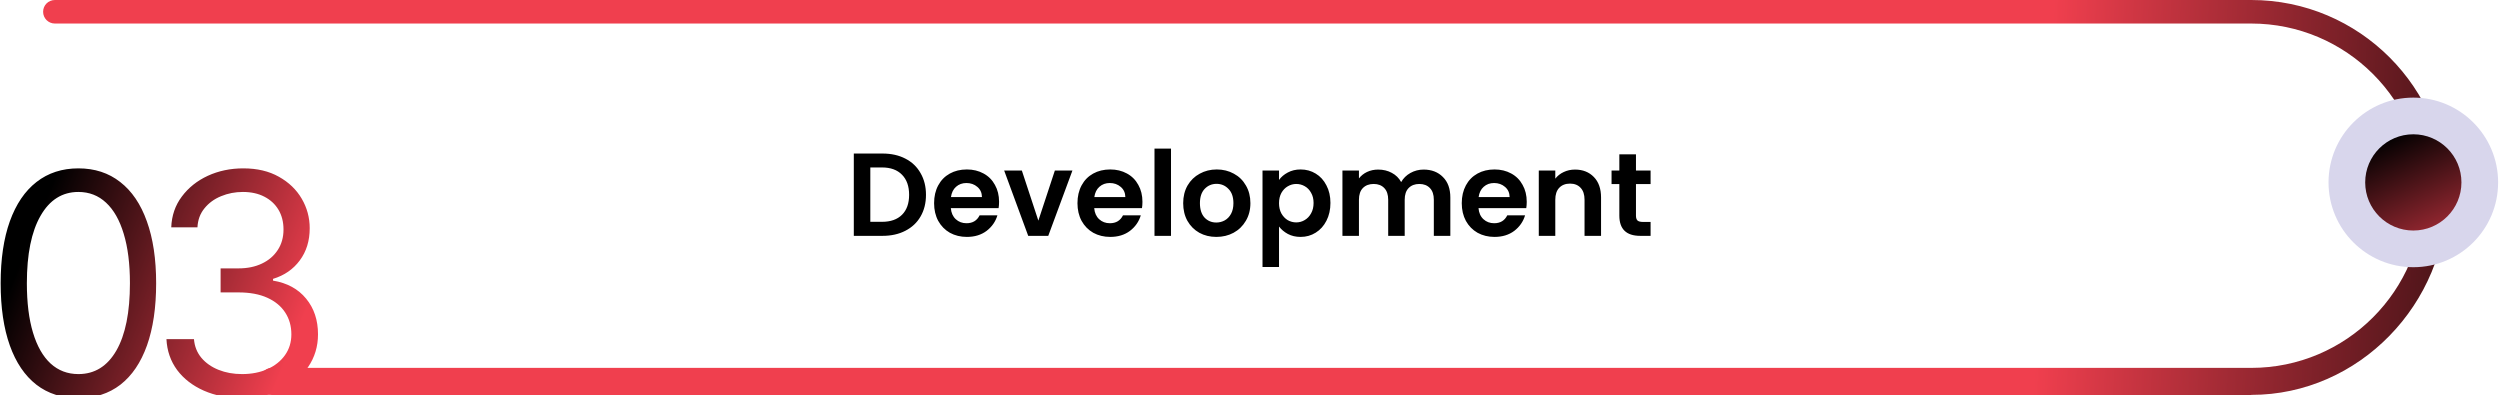 <?xml version="1.0" encoding="UTF-8"?> <svg xmlns="http://www.w3.org/2000/svg" width="424" height="67" viewBox="0 0 424 67" fill="none"><g clip-path="url(#clip0_1321_523)"><path d="M381.818 66.987H46.028C44.921 66.987 43.935 66.303 43.935 64.936C43.935 63.569 44.921 62.393 46.028 62.393H381.818C397.922 62.393 411.019 49.297 411.019 33.193C411.019 17.088 397.922 3.992 381.818 3.992H9.308C8.201 3.992 7.312 3.103 7.312 1.996C7.312 0.889 8.201 0 9.308 0H381.818C400.123 0 414.997 14.887 414.997 33.179C414.997 51.47 400.11 66.973 381.818 66.973V66.987Z" fill="url(#paint0_linear_1321_523)"></path><path d="M409.3 45.318C417.242 45.318 423.681 38.879 423.681 30.936C423.681 22.994 417.242 16.555 409.3 16.555C401.357 16.555 394.918 22.994 394.918 30.936C394.918 38.879 401.357 45.318 409.3 45.318Z" fill="#D8D6EC"></path><path d="M409.298 39.098C413.806 39.098 417.46 35.444 417.46 30.937C417.46 26.429 413.806 22.775 409.298 22.775C404.791 22.775 401.137 26.429 401.137 30.937C401.137 35.444 404.791 39.098 409.298 39.098Z" fill="url(#paint1_linear_1321_523)"></path><path d="M13.296 67.519C10.506 67.519 8.13 66.759 6.167 65.241C4.204 63.71 2.704 61.494 1.667 58.593C0.63 55.679 0.111 52.16 0.111 48.037C0.111 43.938 0.63 40.438 1.667 37.537C2.716 34.623 4.222 32.401 6.185 30.87C8.161 29.327 10.531 28.555 13.296 28.555C16.062 28.555 18.426 29.327 20.389 30.87C22.365 32.401 23.871 34.623 24.908 37.537C25.957 40.438 26.482 43.938 26.482 48.037C26.482 52.16 25.963 55.679 24.926 58.593C23.889 61.494 22.389 63.71 20.426 65.241C18.463 66.759 16.087 67.519 13.296 67.519ZM13.296 63.444C16.062 63.444 18.21 62.111 19.741 59.444C21.272 56.778 22.037 52.975 22.037 48.037C22.037 44.753 21.686 41.956 20.982 39.648C20.291 37.339 19.29 35.58 17.982 34.37C16.686 33.16 15.124 32.555 13.296 32.555C10.556 32.555 8.414 33.907 6.871 36.611C5.327 39.302 4.556 43.111 4.556 48.037C4.556 51.321 4.901 54.111 5.593 56.407C6.284 58.704 7.278 60.45 8.574 61.648C9.883 62.846 11.457 63.444 13.296 63.444ZM41.119 67.519C38.675 67.519 36.496 67.099 34.582 66.259C32.681 65.42 31.168 64.253 30.045 62.759C28.934 61.253 28.329 59.506 28.23 57.518H32.897C32.996 58.741 33.415 59.796 34.156 60.685C34.897 61.562 35.866 62.241 37.063 62.722C38.261 63.204 39.588 63.444 41.045 63.444C42.675 63.444 44.119 63.16 45.379 62.593C46.638 62.025 47.625 61.234 48.342 60.222C49.057 59.21 49.416 58.037 49.416 56.704C49.416 55.309 49.07 54.08 48.379 53.018C47.687 51.944 46.675 51.105 45.341 50.5C44.008 49.895 42.378 49.592 40.453 49.592H37.415V45.518H40.453C41.959 45.518 43.28 45.247 44.416 44.703C45.564 44.16 46.459 43.395 47.101 42.407C47.755 41.419 48.082 40.259 48.082 38.925C48.082 37.642 47.798 36.524 47.23 35.574C46.662 34.623 45.86 33.882 44.823 33.351C43.798 32.821 42.588 32.555 41.193 32.555C39.885 32.555 38.65 32.796 37.489 33.277C36.341 33.746 35.403 34.432 34.675 35.333C33.946 36.222 33.551 37.296 33.489 38.555H29.045C29.119 36.568 29.718 34.827 30.841 33.333C31.965 31.827 33.434 30.654 35.249 29.814C37.076 28.975 39.082 28.555 41.267 28.555C43.613 28.555 45.625 29.03 47.304 29.981C48.983 30.919 50.274 32.16 51.175 33.703C52.076 35.246 52.527 36.913 52.527 38.703C52.527 40.839 51.965 42.66 50.842 44.166C49.73 45.672 48.218 46.716 46.304 47.296V47.592C48.7 47.987 50.57 49.006 51.916 50.648C53.261 52.278 53.934 54.296 53.934 56.704C53.934 58.765 53.372 60.617 52.249 62.259C51.138 63.889 49.619 65.173 47.693 66.111C45.767 67.049 43.576 67.519 41.119 67.519Z" fill="url(#paint2_linear_1321_523)"></path><path d="M149.686 26.04C151.152 26.04 152.439 26.327 153.546 26.9C154.666 27.473 155.526 28.293 156.126 29.36C156.739 30.413 157.046 31.64 157.046 33.04C157.046 34.44 156.739 35.667 156.126 36.72C155.526 37.76 154.666 38.567 153.546 39.14C152.439 39.713 151.152 40 149.686 40H144.806V26.04H149.686ZM149.586 37.62C151.052 37.62 152.186 37.22 152.986 36.42C153.786 35.62 154.186 34.493 154.186 33.04C154.186 31.587 153.786 30.453 152.986 29.64C152.186 28.813 151.052 28.4 149.586 28.4H147.606V37.62H149.586ZM169.442 34.22C169.442 34.62 169.415 34.98 169.362 35.3H161.262C161.328 36.1 161.608 36.727 162.102 37.18C162.595 37.633 163.202 37.86 163.922 37.86C164.962 37.86 165.702 37.413 166.142 36.52H169.162C168.842 37.587 168.228 38.467 167.322 39.16C166.415 39.84 165.302 40.18 163.982 40.18C162.915 40.18 161.955 39.947 161.102 39.48C160.262 39 159.602 38.327 159.122 37.46C158.655 36.593 158.422 35.593 158.422 34.46C158.422 33.313 158.655 32.307 159.122 31.44C159.588 30.573 160.242 29.907 161.082 29.44C161.922 28.973 162.888 28.74 163.982 28.74C165.035 28.74 165.975 28.967 166.802 29.42C167.642 29.873 168.288 30.52 168.742 31.36C169.208 32.187 169.442 33.14 169.442 34.22ZM166.542 33.42C166.528 32.7 166.268 32.127 165.762 31.7C165.255 31.26 164.635 31.04 163.902 31.04C163.208 31.04 162.622 31.253 162.142 31.68C161.675 32.093 161.388 32.673 161.282 33.42H166.542ZM176.105 37.42L178.905 28.92H181.885L177.785 40H174.385L170.305 28.92H173.305L176.105 37.42ZM193.758 34.22C193.758 34.62 193.731 34.98 193.678 35.3H185.578C185.645 36.1 185.925 36.727 186.418 37.18C186.911 37.633 187.518 37.86 188.238 37.86C189.278 37.86 190.018 37.413 190.458 36.52H193.478C193.158 37.587 192.545 38.467 191.638 39.16C190.731 39.84 189.618 40.18 188.298 40.18C187.231 40.18 186.271 39.947 185.418 39.48C184.578 39 183.918 38.327 183.438 37.46C182.971 36.593 182.738 35.593 182.738 34.46C182.738 33.313 182.971 32.307 183.438 31.44C183.905 30.573 184.558 29.907 185.398 29.44C186.238 28.973 187.205 28.74 188.298 28.74C189.351 28.74 190.291 28.967 191.118 29.42C191.958 29.873 192.605 30.52 193.058 31.36C193.525 32.187 193.758 33.14 193.758 34.22ZM190.858 33.42C190.845 32.7 190.585 32.127 190.078 31.7C189.571 31.26 188.951 31.04 188.218 31.04C187.525 31.04 186.938 31.253 186.458 31.68C185.991 32.093 185.705 32.673 185.598 33.42H190.858ZM198.602 25.2V40H195.802V25.2H198.602ZM206.288 40.18C205.222 40.18 204.262 39.947 203.408 39.48C202.555 39 201.882 38.327 201.388 37.46C200.908 36.593 200.668 35.593 200.668 34.46C200.668 33.327 200.915 32.327 201.408 31.46C201.915 30.593 202.602 29.927 203.468 29.46C204.335 28.98 205.302 28.74 206.368 28.74C207.435 28.74 208.402 28.98 209.268 29.46C210.135 29.927 210.815 30.593 211.308 31.46C211.815 32.327 212.068 33.327 212.068 34.46C212.068 35.593 211.808 36.593 211.288 37.46C210.782 38.327 210.088 39 209.208 39.48C208.342 39.947 207.368 40.18 206.288 40.18ZM206.288 37.74C206.795 37.74 207.268 37.62 207.708 37.38C208.162 37.127 208.522 36.753 208.788 36.26C209.055 35.767 209.188 35.167 209.188 34.46C209.188 33.407 208.908 32.6 208.348 32.04C207.802 31.467 207.128 31.18 206.328 31.18C205.528 31.18 204.855 31.467 204.308 32.04C203.775 32.6 203.508 33.407 203.508 34.46C203.508 35.513 203.768 36.327 204.288 36.9C204.822 37.46 205.488 37.74 206.288 37.74ZM216.922 30.52C217.282 30.013 217.776 29.593 218.402 29.26C219.042 28.913 219.769 28.74 220.582 28.74C221.529 28.74 222.382 28.973 223.142 29.44C223.916 29.907 224.522 30.573 224.962 31.44C225.416 32.293 225.642 33.287 225.642 34.42C225.642 35.553 225.416 36.56 224.962 37.44C224.522 38.307 223.916 38.98 223.142 39.46C222.382 39.94 221.529 40.18 220.582 40.18C219.769 40.18 219.049 40.013 218.422 39.68C217.809 39.347 217.309 38.927 216.922 38.42V45.28H214.122V28.92H216.922V30.52ZM222.782 34.42C222.782 33.753 222.642 33.18 222.362 32.7C222.096 32.207 221.736 31.833 221.282 31.58C220.842 31.327 220.362 31.2 219.842 31.2C219.336 31.2 218.856 31.333 218.402 31.6C217.962 31.853 217.602 32.227 217.322 32.72C217.056 33.213 216.922 33.793 216.922 34.46C216.922 35.127 217.056 35.707 217.322 36.2C217.602 36.693 217.962 37.073 218.402 37.34C218.856 37.593 219.336 37.72 219.842 37.72C220.362 37.72 220.842 37.587 221.282 37.32C221.736 37.053 222.096 36.673 222.362 36.18C222.642 35.687 222.782 35.1 222.782 34.42ZM241.437 28.76C242.797 28.76 243.89 29.18 244.717 30.02C245.557 30.847 245.977 32.007 245.977 33.5V40H243.177V33.88C243.177 33.013 242.957 32.353 242.517 31.9C242.077 31.433 241.477 31.2 240.717 31.2C239.957 31.2 239.35 31.433 238.897 31.9C238.457 32.353 238.237 33.013 238.237 33.88V40H235.437V33.88C235.437 33.013 235.217 32.353 234.777 31.9C234.337 31.433 233.737 31.2 232.977 31.2C232.204 31.2 231.59 31.433 231.137 31.9C230.697 32.353 230.477 33.013 230.477 33.88V40H227.677V28.92H230.477V30.26C230.837 29.793 231.297 29.427 231.857 29.16C232.43 28.893 233.057 28.76 233.737 28.76C234.604 28.76 235.377 28.947 236.057 29.32C236.737 29.68 237.264 30.2 237.637 30.88C237.997 30.24 238.517 29.727 239.197 29.34C239.89 28.953 240.637 28.76 241.437 28.76ZM258.934 34.22C258.934 34.62 258.907 34.98 258.854 35.3H250.754C250.821 36.1 251.101 36.727 251.594 37.18C252.087 37.633 252.694 37.86 253.414 37.86C254.454 37.86 255.194 37.413 255.634 36.52H258.654C258.334 37.587 257.721 38.467 256.814 39.16C255.907 39.84 254.794 40.18 253.474 40.18C252.407 40.18 251.447 39.947 250.594 39.48C249.754 39 249.094 38.327 248.614 37.46C248.147 36.593 247.914 35.593 247.914 34.46C247.914 33.313 248.147 32.307 248.614 31.44C249.081 30.573 249.734 29.907 250.574 29.44C251.414 28.973 252.381 28.74 253.474 28.74C254.527 28.74 255.467 28.967 256.294 29.42C257.134 29.873 257.781 30.52 258.234 31.36C258.701 32.187 258.934 33.14 258.934 34.22ZM256.034 33.42C256.021 32.7 255.761 32.127 255.254 31.7C254.747 31.26 254.127 31.04 253.394 31.04C252.701 31.04 252.114 31.253 251.634 31.68C251.167 32.093 250.881 32.673 250.774 33.42H256.034ZM267.118 28.76C268.438 28.76 269.504 29.18 270.318 30.02C271.131 30.847 271.538 32.007 271.538 33.5V40H268.738V33.88C268.738 33 268.518 32.327 268.078 31.86C267.638 31.38 267.038 31.14 266.278 31.14C265.504 31.14 264.891 31.38 264.438 31.86C263.998 32.327 263.778 33 263.778 33.88V40H260.978V28.92H263.778V30.3C264.151 29.82 264.624 29.447 265.198 29.18C265.784 28.9 266.424 28.76 267.118 28.76ZM277.46 31.22V36.58C277.46 36.953 277.547 37.227 277.72 37.4C277.907 37.56 278.214 37.64 278.64 37.64H279.94V40H278.18C275.82 40 274.64 38.853 274.64 36.56V31.22H273.32V28.92H274.64V26.18H277.46V28.92H279.94V31.22H277.46Z" fill="black"></path></g><defs><linearGradient id="paint0_linear_1321_523" x1="448.161" y1="12.987" x2="215.075" y2="0.684" gradientUnits="userSpaceOnUse"><stop></stop><stop offset="0.43" stop-color="#F03F4E"></stop><stop offset="1" stop-color="#F03F4E"></stop></linearGradient><linearGradient id="paint1_linear_1321_523" x1="405.498" y1="22.844" x2="417.76" y2="48.928" gradientUnits="userSpaceOnUse"><stop></stop><stop offset="1" stop-color="#F03F4E"></stop></linearGradient><linearGradient id="paint2_linear_1321_523" x1="0.443" y1="51.709" x2="44.997" y2="69.863" gradientUnits="userSpaceOnUse"><stop></stop><stop offset="1" stop-color="#F03F4E"></stop></linearGradient><clipPath id="clip0_1321_523"><rect width="424" height="67" fill="white"></rect></clipPath></defs></svg> 